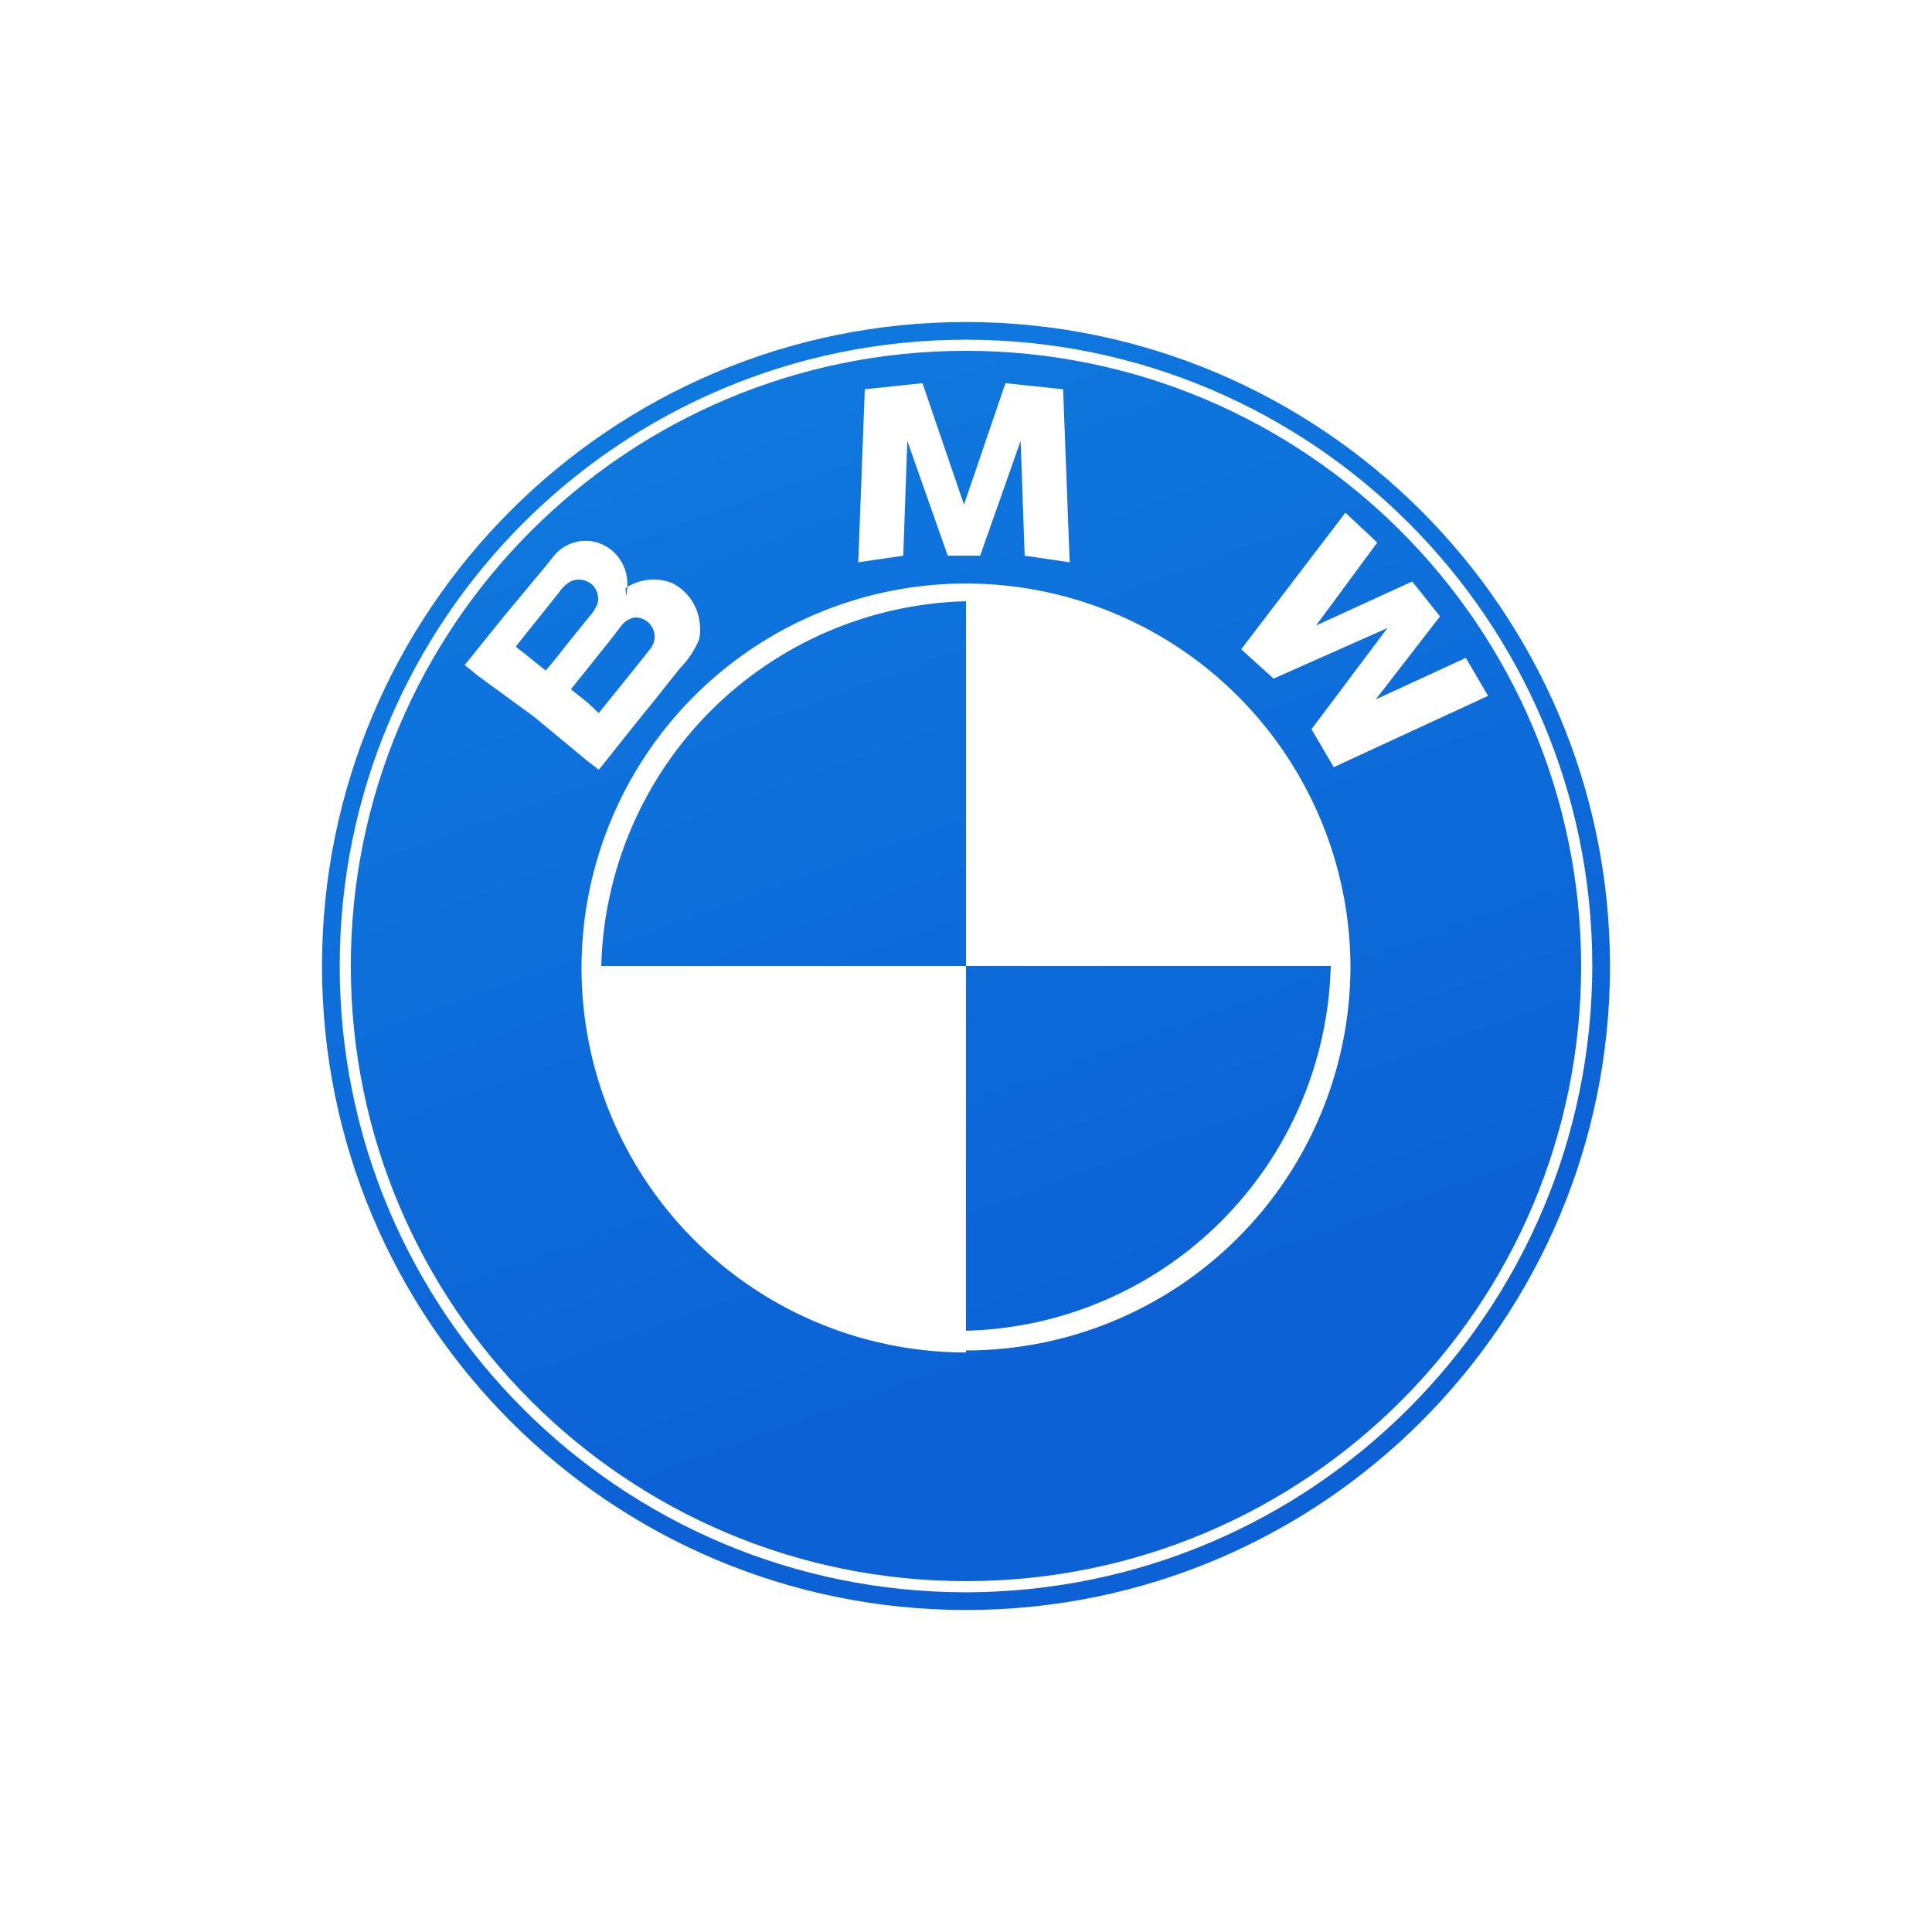 <svg width="48" height="48" viewBox="0 0 48 48" fill="none" xmlns="http://www.w3.org/2000/svg">
<path fill-rule="evenodd" clip-rule="evenodd" d="M8 24C8 15.164 15.164 8 24 8C32.833 8.008 39.992 15.167 40 24C40 32.836 32.836 40 24 40C15.164 40 8 32.836 8 24ZM8.44 24C8.44 32.593 15.407 39.56 24 39.56C32.588 39.546 39.546 32.588 39.56 24C39.56 15.407 32.593 8.44 24 8.44C15.407 8.44 8.44 15.407 8.44 24ZM15.818 16.547L14.875 17.716L14.624 17.477L14.184 17.125L15.039 16.057C15.127 15.953 15.21 15.843 15.294 15.732C15.342 15.669 15.391 15.605 15.441 15.541C15.521 15.436 15.637 15.364 15.768 15.34C15.86 15.336 15.951 15.359 16.03 15.406C16.109 15.453 16.173 15.521 16.214 15.604C16.256 15.686 16.272 15.779 16.262 15.87C16.252 15.962 16.215 16.048 16.157 16.119L15.818 16.547ZM24 8.716C15.559 8.716 8.716 15.558 8.716 23.999C8.716 32.441 15.559 39.283 24 39.283C32.441 39.283 39.283 32.441 39.283 23.999C39.276 15.562 32.437 8.723 24 8.716ZM21.486 9.671L22.919 9.52L23.95 12.537L24.98 9.52L26.413 9.671L26.576 13.97L25.458 13.806L25.357 10.953L24.352 13.806H23.547L22.542 10.953L22.441 13.806L21.323 13.97L21.486 9.671ZM11.884 16.797L11.544 16.521L11.607 16.446L12.499 15.339L13.543 14.083L13.744 13.831C13.832 13.717 13.943 13.623 14.071 13.556C14.198 13.488 14.338 13.448 14.482 13.439C14.625 13.429 14.77 13.45 14.904 13.501C15.039 13.551 15.162 13.629 15.265 13.731C15.403 13.87 15.503 14.044 15.554 14.233C15.581 14.348 15.591 14.465 15.586 14.582C15.571 14.591 15.556 14.601 15.541 14.611L15.554 14.812C15.572 14.736 15.582 14.659 15.586 14.582C15.743 14.486 15.92 14.426 16.104 14.406C16.305 14.384 16.509 14.411 16.698 14.485C16.877 14.575 17.032 14.706 17.15 14.868C17.268 15.029 17.345 15.217 17.376 15.415C17.401 15.566 17.401 15.717 17.376 15.867C17.268 16.14 17.106 16.388 16.899 16.596C16.791 16.731 16.683 16.867 16.575 17.003L16.574 17.004L16.574 17.004C16.33 17.313 16.083 17.624 15.83 17.929L14.95 19.035L14.875 19.123L14.536 18.859L13.279 17.816L11.884 16.797ZM24 33.602C22.111 33.602 20.264 33.042 18.693 31.992C17.122 30.942 15.898 29.451 15.175 27.705C14.452 25.96 14.263 24.039 14.631 22.186C15 20.333 15.909 18.631 17.245 17.295C18.581 15.959 20.283 15.05 22.136 14.681C23.989 14.312 25.91 14.502 27.655 15.225C29.401 15.947 30.893 17.172 31.942 18.743C32.992 20.314 33.552 22.16 33.552 24.05C33.539 26.574 32.527 28.991 30.737 30.772C28.947 32.552 26.525 33.552 24 33.552V33.602ZM33.137 19.06L32.584 18.117L34.47 15.604L31.642 16.86L30.837 16.131L33.426 12.738L34.218 13.479L32.697 15.541L35.086 14.447L35.777 15.314L34.181 17.376L36.418 16.345L36.971 17.288L33.137 19.06ZM14.845 14.755C14.864 14.832 14.866 14.911 14.85 14.988C14.799 15.12 14.722 15.239 14.624 15.34L14.096 15.994L14.096 15.994C13.92 16.22 13.744 16.446 13.556 16.66L13.028 16.233L12.814 16.069L12.889 15.969L13.895 14.712C13.97 14.595 14.073 14.499 14.197 14.435C14.288 14.399 14.388 14.391 14.484 14.411C14.58 14.431 14.668 14.479 14.737 14.548C14.788 14.608 14.825 14.679 14.845 14.755ZM24 24H14.938C14.999 21.616 15.973 19.346 17.659 17.659C19.346 15.973 21.616 14.999 24 14.938V24ZM24 24V33.062C26.384 33.002 28.654 32.028 30.341 30.341C32.028 28.654 33.002 26.384 33.062 24H24Z" fill="url(#paint0_linear)"/>
<defs>
<linearGradient id="paint0_linear" x1="19" y1="8" x2="28" y2="33" gradientUnits="userSpaceOnUse">
<stop stop-color="#0F79DF"/>
<stop offset="1" stop-color="#0C62D5"/>
</linearGradient>
</defs>
</svg>

